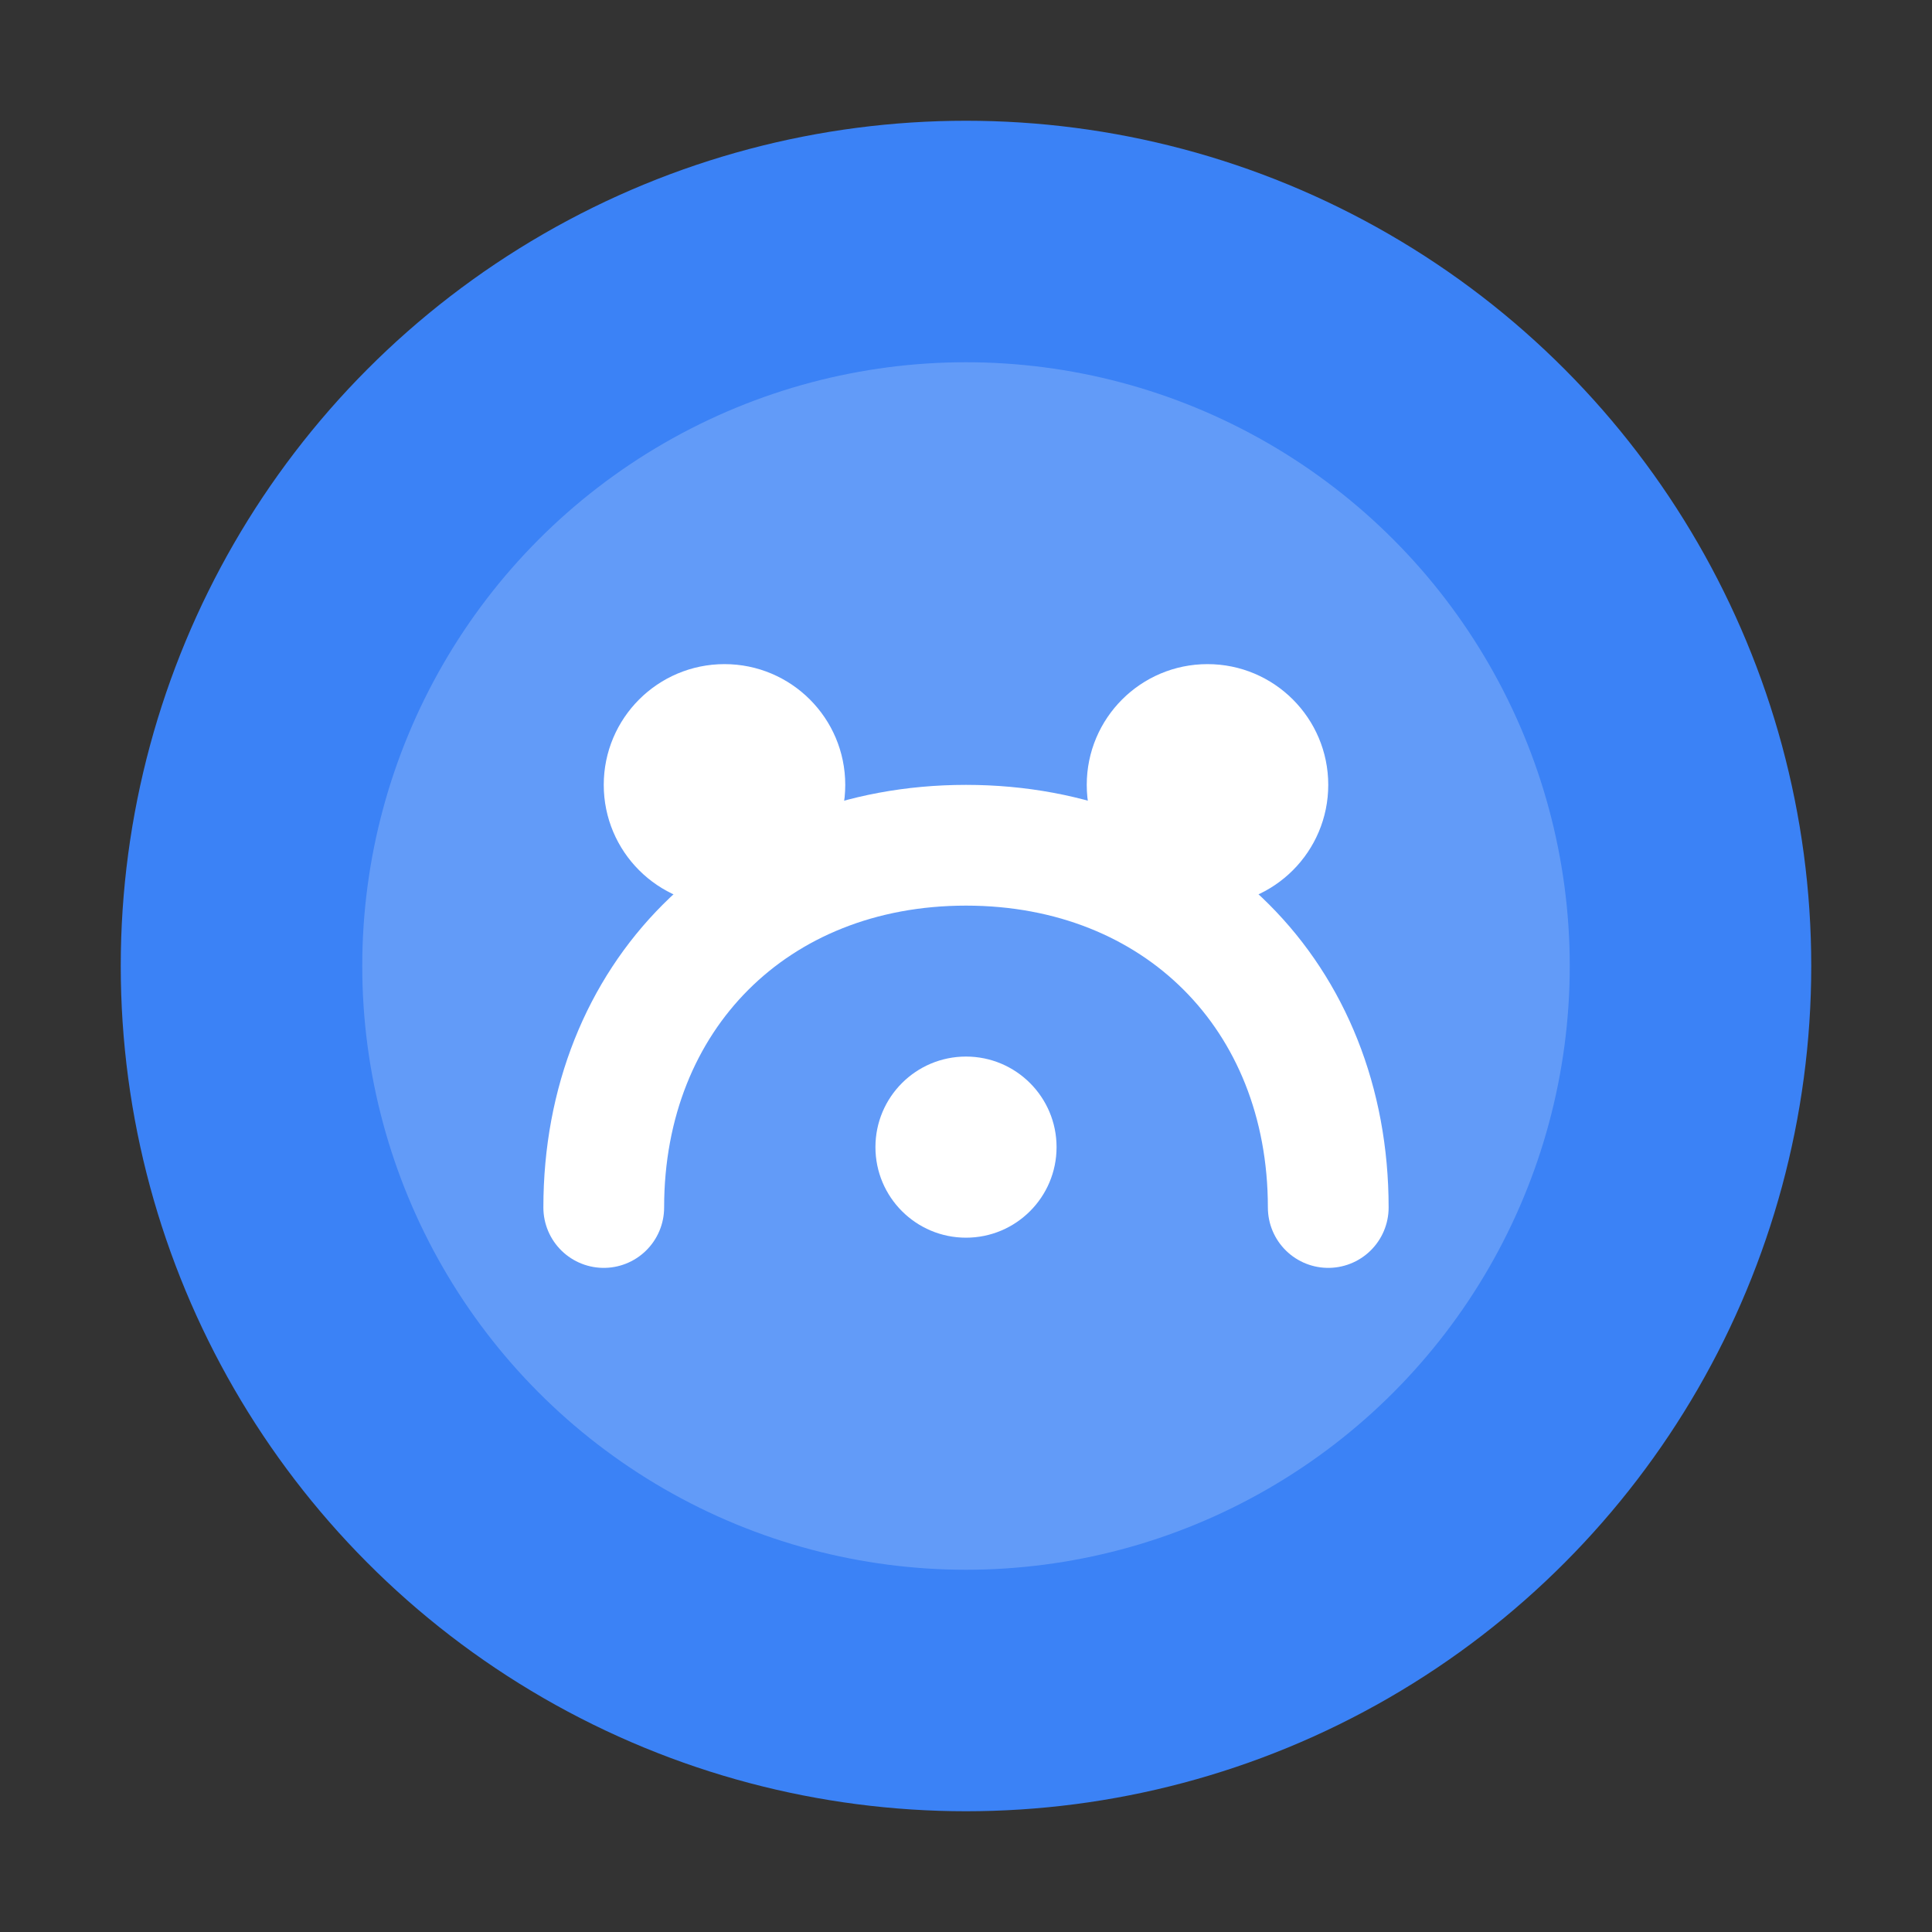 <svg width="32" height="32" viewBox="0 0 32 32" fill="none" xmlns="http://www.w3.org/2000/svg">
  <rect x="0" y="0" width="32" height="32" fill="#333333" stroke="none"/>
  <!-- ChatterSphere Logo -->
  <circle cx="16" cy="16" r="14" fill="#3B82F6"/>
  <circle cx="16" cy="16" r="10" fill="white" fill-opacity="0.2"/>
  <circle cx="12" cy="13" r="2" fill="white"/>
  <circle cx="20" cy="13" r="2" fill="white"/>
  <circle cx="16" cy="19" r="1.5" fill="white"/>
  <path d="M10 20c0-3.5 2.5-6 6-6s6 2.5 6 6" stroke="white" stroke-width="2" stroke-linecap="round" fill="none"/>
</svg>